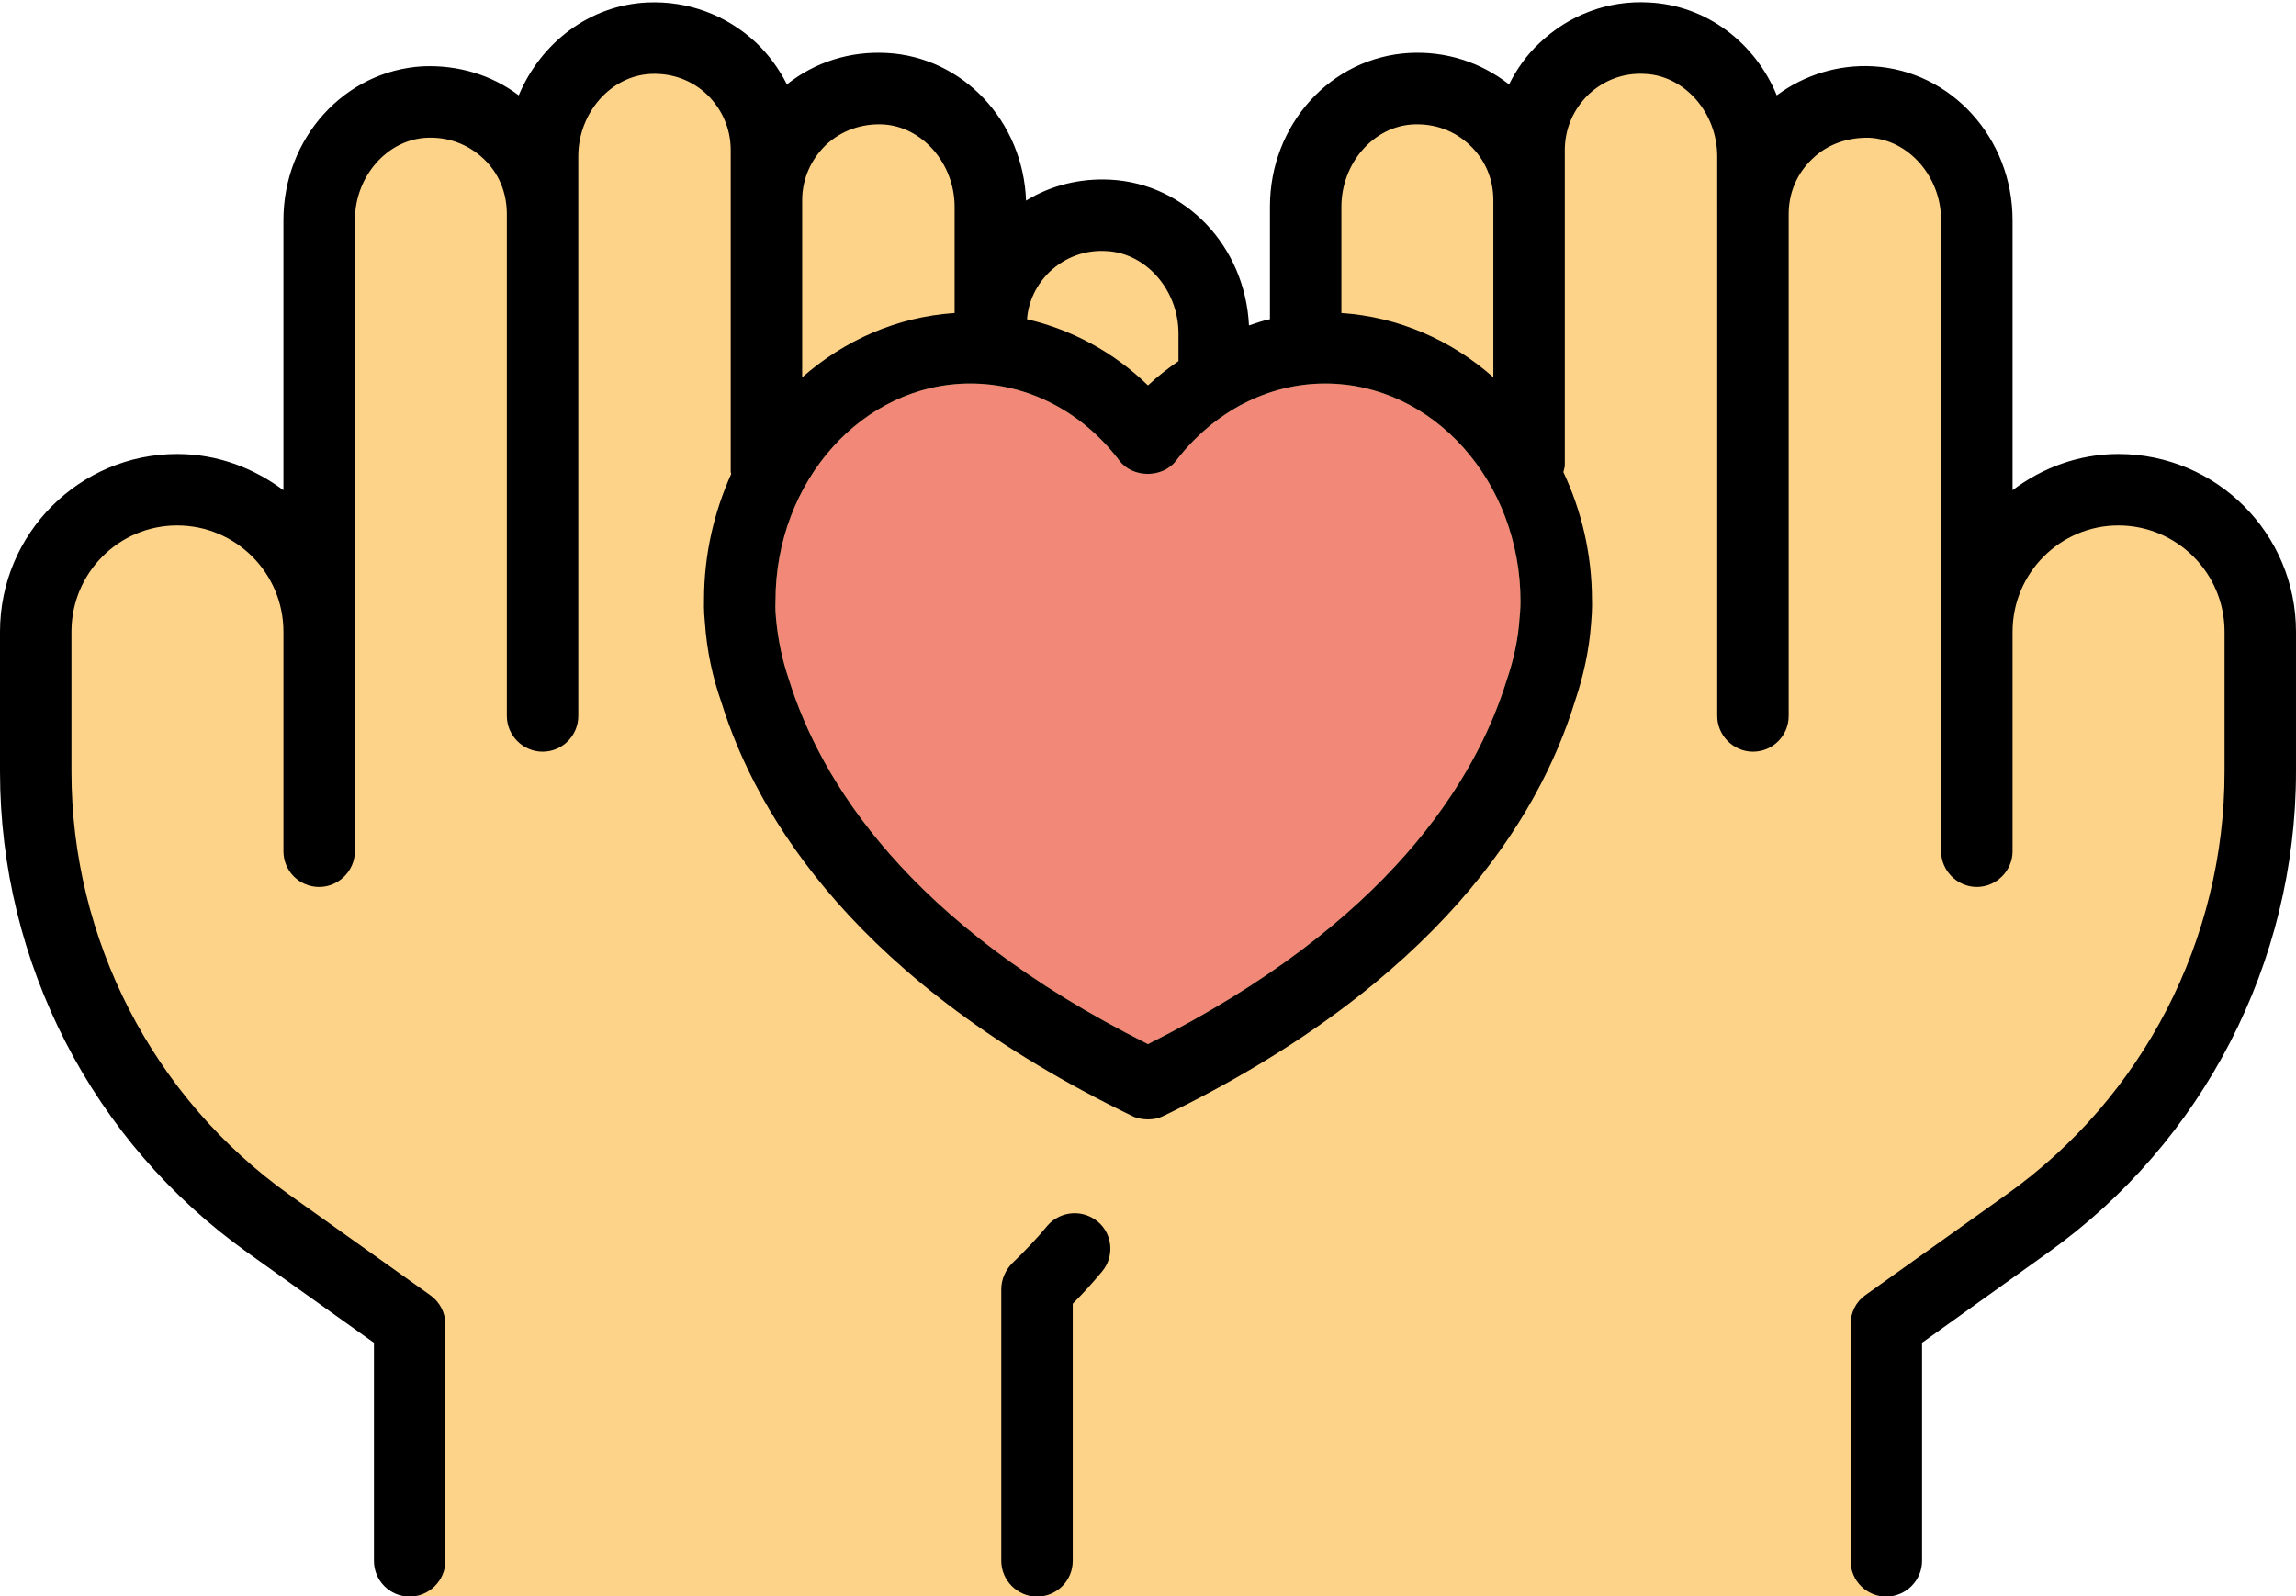 <?xml version="1.0" encoding="UTF-8" standalone="no"?><svg xmlns="http://www.w3.org/2000/svg" xmlns:xlink="http://www.w3.org/1999/xlink" fill="#000000" height="312.9" preserveAspectRatio="xMidYMid meet" version="1" viewBox="25.0 93.3 450.0 312.9" width="450" zoomAndPan="magnify"><g><g id="change1_1"><path d="M105.267,406.219h289.419v-51.596l23.695-19.651c0,0,33.053-28.16,42.991-51.349 c9.939-23.19,7.228-59.618,7.228-59.618l-5.722-22.902c0,0-10.239-7.227-15.058-7.529c-4.818-0.302-20.78-1.204-22.888,0 c-2.108,1.204-11.143,6.324-11.143,6.324v-68.665c0,0-3.614-15.962-28.31-16.564c-24.695-0.602-19.274-1.506-19.274-1.506 s-17.253-11.736-38.248-3.313c-20.995,8.423-28.911,4.818-33.429,6.324c-4.518,1.506-10.541,9.035-10.541,9.035l-16.563,51.198 l-6.024-23.491c0,0-10.24-18.07-12.649-18.07c-2.41,0-19.275-1.807-20.781,0.602c-1.505,2.41-4.517,3.915-4.517,3.915 s-5.421-21.383-16.564-24.695c-11.144-3.313-21.986-1.506-21.986-1.506l-7.945,3.012c0,0-15.546-16.274-28.496-13.708 c-12.95,2.565-19.274,16.72-19.274,16.72s-30.719-14.757-37.344,4.517c-6.626,19.274,0,78.303,0,78.303 s-27.406-17.166-40.356-12.046c-12.95,5.12-18.973,24.093-18.973,24.093s2.84,73.413,21.081,98.481 c18.242,25.067,51.198,42.766,51.198,42.766L105.267,406.219z" fill="#fdd289"/></g><g id="change2_1"><path d="M284.73,168.474c21.1,0,38.278,19.139,38.278,42.759c0,0.187,0,1.307-0.187,3.268 c-0.28,4.108-1.12,8.029-2.521,12.137c-6.068,19.606-23.154,47.614-70.301,71.328c-47.147-23.62-64.232-51.722-70.394-71.514 c-1.307-3.828-2.147-7.842-2.521-12.044c-0.187-1.867-0.093-2.988-0.093-3.361c0-23.434,17.085-42.573,38.185-42.573 c11.297,0,21.94,5.508,29.222,15.125c2.614,3.454,8.496,3.454,11.11,0C262.884,173.982,273.527,168.474,284.73,168.474z" fill="#f28978"/></g><g id="change3_1"><path d="M240.197,332.789c2.894,2.427,3.268,6.909,0.747,9.803c-1.774,2.147-3.641,4.201-5.695,6.255v50.415 c0,3.828-3.081,7.002-7.002,7.002c-3.828,0-7.002-3.174-7.002-7.002v-53.309c0-1.867,0.84-3.734,2.147-5.042 c2.427-2.334,4.761-4.761,6.909-7.375C232.822,330.642,237.209,330.268,240.197,332.789z"/></g><g id="change3_2"><path d="M186.888,121.7c-2.988,2.894-4.668,6.722-4.668,10.83v34.73c8.309-7.282,18.579-11.857,29.876-12.604v-20.819 c0-8.496-6.349-15.778-14.098-16.152C193.89,117.499,189.875,118.899,186.888,121.7z M255.975,158.671 c0-8.496-6.349-15.778-14.098-16.152c-4.201-0.28-8.122,1.214-11.11,4.015c-2.614,2.521-4.201,5.788-4.481,9.336 c8.776,2.054,16.992,6.442,23.714,12.977c1.867-1.774,3.921-3.361,5.975-4.762V158.671z M317.687,167.26v-34.73 c0-4.108-1.587-7.936-4.668-10.83c-2.988-2.801-6.815-4.201-11.017-4.014c-7.842,0.373-14.098,7.656-14.098,16.152v20.819 C299.108,155.403,309.471,159.978,317.687,167.26z M322.822,214.501c0.187-1.961,0.187-3.081,0.187-3.268 c0-23.62-17.178-42.759-38.278-42.759c-11.203,0-21.846,5.508-29.222,15.125c-2.614,3.454-8.496,3.454-11.11,0 c-7.282-9.616-17.925-15.125-29.222-15.125c-21.1,0-38.185,19.139-38.185,42.573c0,0.374-0.093,1.494,0.093,3.361 c0.373,4.201,1.214,8.216,2.521,12.044c6.162,19.792,23.247,47.894,70.394,71.514c47.147-23.714,64.232-51.722,70.301-71.328 C321.701,222.53,322.542,218.609,322.822,214.501z M440.176,196.295c-11.39,0-20.726,9.336-20.726,20.819v28.102v14.938 c0,3.828-3.174,7.002-7.002,7.002s-7.002-3.174-7.002-7.002v-14.938v-28.102v-80.664c0-8.496-6.349-15.778-14.098-16.151 c-4.108-0.093-8.122,1.214-11.11,4.108c-2.988,2.801-4.668,6.629-4.668,10.83v98.402c0,3.828-3.081,7.002-7.002,7.002 c-3.828,0-7.002-3.174-7.002-7.002v-98.402V123.94c0-8.496-6.349-15.778-14.097-16.151c-4.201-0.28-8.122,1.214-11.11,4.015 c-2.987,2.894-4.668,6.722-4.668,10.923v9.803v51.909c0,0.467-0.187,0.934-0.28,1.4c3.548,7.562,5.602,16.058,5.602,25.114 c0,0,0.093,1.774-0.187,4.761c-0.373,5.042-1.494,10.176-3.174,15.124c-7.002,22.687-26.701,55.083-80.664,81.224 c-0.934,0.467-1.961,0.654-2.988,0.654s-2.147-0.187-3.081-0.654c-53.963-26.141-73.568-58.631-80.571-81.224 c-1.68-4.762-2.801-9.99-3.174-15.311c-0.28-2.707-0.187-4.388-0.187-4.668c0-8.869,1.96-17.178,5.322-24.647 c0-0.187-0.093-0.28-0.093-0.467V132.53v-9.803c0-4.201-1.68-8.029-4.668-10.923c-2.988-2.801-6.815-4.201-11.017-4.015 c-7.842,0.373-14.191,7.656-14.191,16.151v11.297v98.402c0,3.828-3.081,7.002-7.002,7.002c-3.828,0-7.002-3.174-7.002-7.002 v-98.402c0-4.201-1.587-8.029-4.575-10.83c-3.081-2.894-7.002-4.295-11.11-4.108c-7.842,0.373-14.098,7.656-14.098,16.151v80.664 v28.102v14.938c0,3.828-3.174,7.002-7.002,7.002c-3.921,0-7.002-3.174-7.002-7.002v-14.938v-28.102 c0-11.483-9.336-20.819-20.819-20.819s-20.726,9.336-20.726,20.819v27.448c0,32.863,15.965,63.859,42.666,82.905l27.635,19.699 c1.867,1.307,2.987,3.454,2.987,5.695v46.4c0,3.828-3.174,7.002-7.002,7.002c-3.921,0-7.002-3.174-7.002-7.002v-42.759 l-24.741-17.645C43.112,317.198,25,281.907,25,244.563v-27.448c0-19.232,15.591-34.824,34.73-34.824 c7.842,0,14.938,2.708,20.819,7.096v-52.936c0-16.058,11.95-29.315,27.355-30.156c6.909-0.28,13.444,1.68,18.766,5.695 c4.295-10.27,13.817-17.645,25.114-18.205c8.029-0.373,15.591,2.427,21.473,7.936c2.427,2.334,4.481,5.135,5.975,8.122 c5.508-4.388,12.324-6.535,19.512-6.162c14.938,0.747,26.795,13.351,27.355,28.942c4.855-2.988,10.55-4.388,16.432-4.108 c14.938,0.747,26.514,13.164,27.261,28.568c1.4-0.467,2.708-0.934,4.108-1.214v-22.033c0-16.152,11.95-29.315,27.355-30.156 c7.095-0.373,13.911,1.774,19.512,6.162c1.494-2.988,3.454-5.788,5.975-8.122c5.788-5.508,13.444-8.403,21.473-7.936 c11.297,0.56,20.819,7.936,25.021,18.205c5.415-4.015,12.044-6.069,18.859-5.695c15.311,0.84,27.355,14.097,27.355,30.156v52.936 c5.788-4.388,12.977-7.096,20.726-7.096c19.232,0,34.824,15.591,34.824,34.824v27.448c0,37.344-18.205,72.635-48.641,94.295 l-24.647,17.645v42.759c0,3.828-3.174,7.002-7.002,7.002c-3.921,0-7.002-3.174-7.002-7.002v-46.4c0-2.241,1.027-4.388,2.894-5.695 l27.635-19.699c26.795-19.046,42.759-50.042,42.759-82.905v-27.448C460.996,205.631,451.66,196.295,440.176,196.295z"/></g></g></svg>